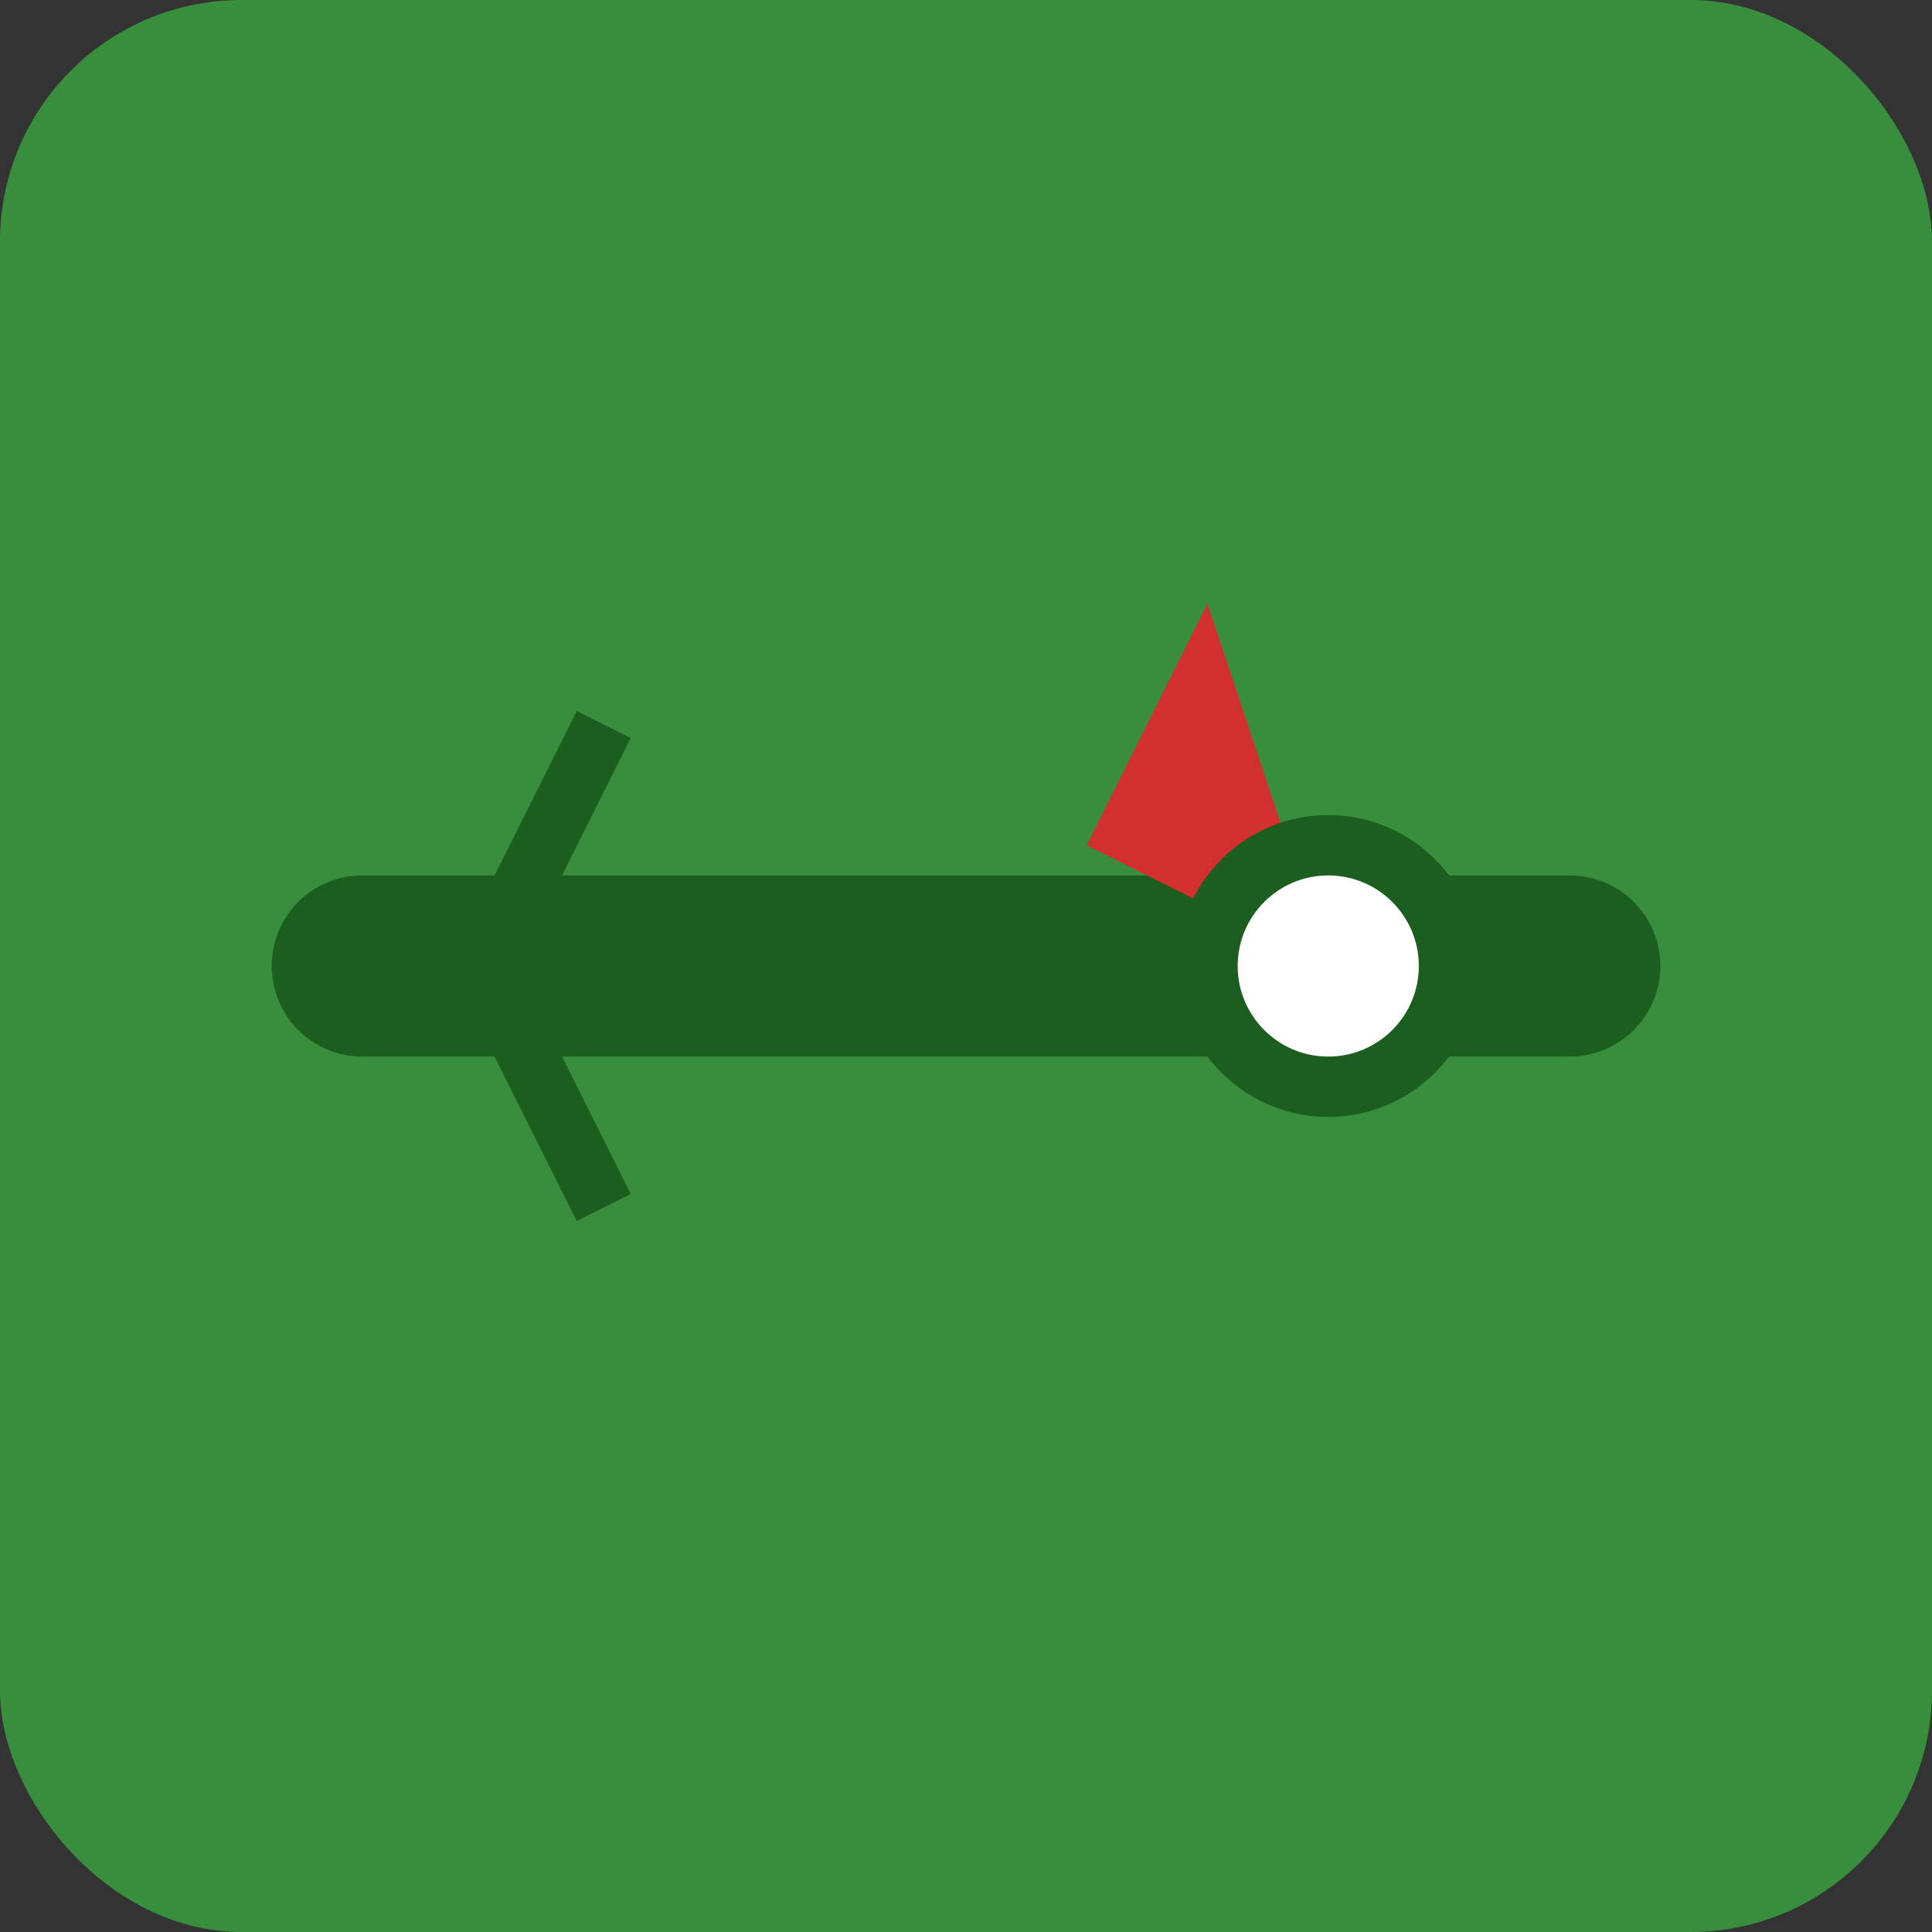 <svg xmlns="http://www.w3.org/2000/svg" viewBox="0 0 64 64" width="64" height="64">
  <rect x="0" y="0" width="64" height="64" fill="#333333" stroke="none"/>
  <rect width="64" height="64" rx="8" ry="8" fill="#388E3C"/>
  <path d="M12,32 L52,32" stroke="#1B5E20" stroke-width="6" stroke-linecap="round"/>
  <path d="M20,24 L16,32 L20,40" fill="none" stroke="#1B5E20" stroke-width="2"/>
  <path d="M44,32 L52,32" stroke="#1B5E20" stroke-width="4" stroke-linecap="round"/>
  <path d="M44,32 L36,28 L40,20" fill="#D32F2F"/>
  <circle cx="44" cy="32" r="4" fill="#FFFFFF" stroke="#1B5E20" stroke-width="2"/>
</svg>